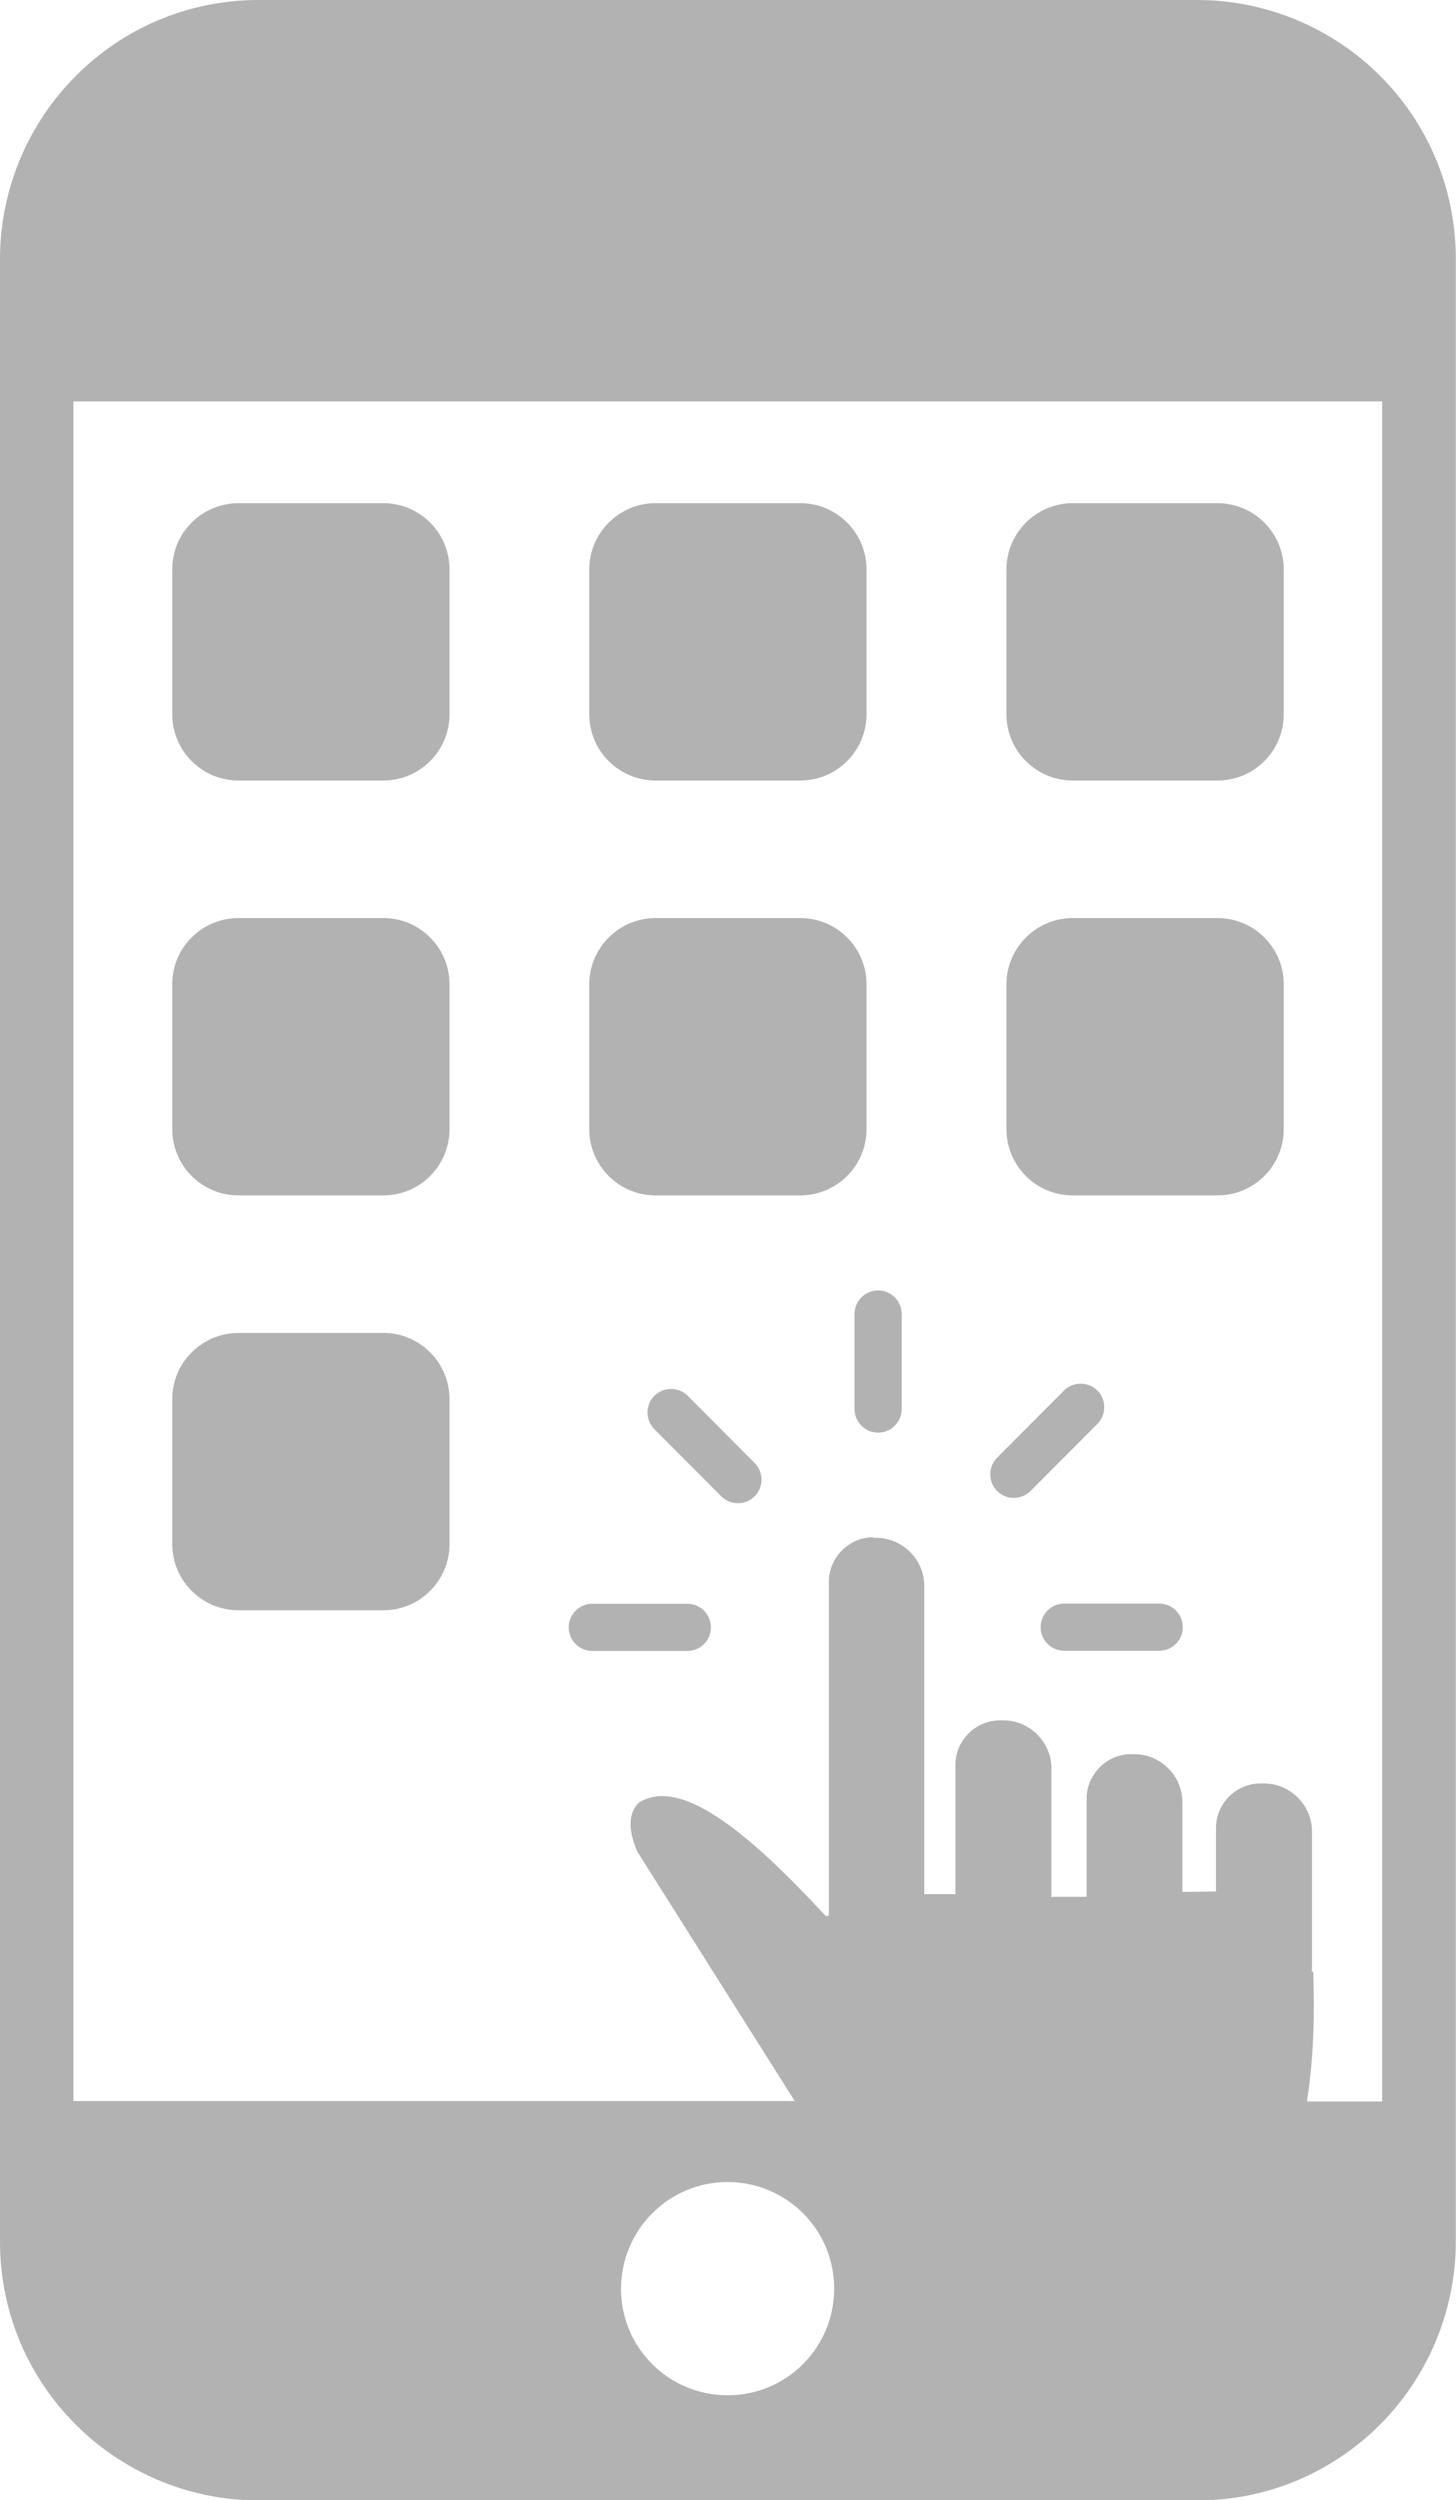 <svg width="53" height="91" viewBox="0 0 53 91" fill="none" xmlns="http://www.w3.org/2000/svg">
<path fill-rule="evenodd" clip-rule="evenodd" d="M9.418 0H43.574C46.166 0 48.543 1.066 50.238 2.762C51.956 4.48 52.993 6.828 52.993 9.427V81.58C52.993 84.172 51.926 86.549 50.238 88.245C48.52 89.963 46.173 91.007 43.574 91.007H9.418C6.827 91.007 4.45 89.941 2.754 88.245C1.037 86.527 0 84.18 0 81.58V9.427C0 6.835 1.066 4.458 2.762 2.762C4.48 1.037 6.827 0 9.418 0ZM31.772 55.971H31.898C32.853 55.971 33.645 56.764 33.645 57.719V68.939H34.778V64.236C34.778 63.347 35.511 62.614 36.4 62.614H36.525C37.481 62.614 38.273 63.407 38.273 64.362V69.057L38.332 69.035H39.554V65.466C39.554 64.577 40.287 63.844 41.175 63.844H41.294C42.249 63.844 43.041 64.636 43.041 65.591V68.857H43.049L44.263 68.843V66.532C44.263 65.643 44.996 64.91 45.885 64.91H46.01C46.965 64.91 47.758 65.703 47.758 66.658V71.553C47.758 71.605 47.758 71.671 47.743 71.731L47.802 71.775C47.854 73.182 47.832 74.863 47.573 76.485H50.312V14.611H2.673V76.47H28.929L23.198 67.391C22.842 66.554 22.887 65.991 23.242 65.621C24.775 64.621 27.292 66.747 30.069 69.746L30.172 69.724V57.571C30.172 56.682 30.906 55.949 31.794 55.949L31.772 55.971ZM32.823 51.284C32.823 51.765 32.431 52.143 31.964 52.143C31.483 52.143 31.105 51.75 31.105 51.284V47.825C31.105 47.344 31.498 46.966 31.964 46.966C32.446 46.966 32.823 47.359 32.823 47.825V51.284ZM25.019 58.371C25.5 58.371 25.878 58.763 25.878 59.23C25.878 59.711 25.486 60.089 25.019 60.089H21.561C21.08 60.089 20.702 59.697 20.702 59.23C20.702 58.749 21.095 58.371 21.561 58.371H25.019ZM27.47 53.246C27.803 53.58 27.803 54.127 27.47 54.461C27.137 54.794 26.589 54.794 26.256 54.461L23.82 52.017C23.486 51.684 23.486 51.136 23.82 50.802C24.153 50.469 24.701 50.469 25.034 50.802L27.47 53.246ZM38.739 60.082C38.258 60.082 37.88 59.689 37.88 59.223C37.88 58.741 38.273 58.364 38.739 58.364H42.197C42.678 58.364 43.056 58.756 43.056 59.223C43.056 59.704 42.664 60.082 42.197 60.082H38.739ZM37.51 54.268C37.177 54.602 36.629 54.602 36.296 54.268C35.963 53.935 35.963 53.387 36.296 53.054L38.732 50.61C39.065 50.277 39.613 50.277 39.946 50.61C40.279 50.943 40.279 51.491 39.946 51.824L37.51 54.268ZM8.678 48.514H13.957C15.283 48.514 16.363 49.595 16.363 50.921V56.201C16.363 57.527 15.283 58.608 13.957 58.608H8.678C7.352 58.608 6.271 57.527 6.271 56.201V50.921C6.264 49.603 7.352 48.514 8.678 48.514ZM39.043 33.414H44.322C45.648 33.414 46.729 34.495 46.729 35.821V41.101C46.729 42.427 45.648 43.508 44.322 43.508H39.043C37.718 43.508 36.636 42.427 36.636 41.101V35.821C36.636 34.495 37.725 33.414 39.043 33.414ZM23.857 33.414H29.136C30.461 33.414 31.542 34.495 31.542 35.821V41.101C31.542 42.427 30.461 43.508 29.136 43.508H23.857C22.531 43.508 21.45 42.427 21.45 41.101V35.821C21.45 34.495 22.539 33.414 23.857 33.414ZM8.678 33.414H13.957C15.283 33.414 16.363 34.495 16.363 35.821V41.101C16.363 42.427 15.283 43.508 13.957 43.508H8.678C7.352 43.508 6.271 42.427 6.271 41.101V35.821C6.264 34.495 7.352 33.414 8.678 33.414ZM39.043 18.314H44.322C45.648 18.314 46.729 19.395 46.729 20.721V26.001C46.729 27.327 45.648 28.408 44.322 28.408H39.043C37.718 28.408 36.636 27.327 36.636 26.001V20.721C36.636 19.395 37.725 18.314 39.043 18.314ZM23.857 18.314H29.136C30.461 18.314 31.542 19.395 31.542 20.721V26.001C31.542 27.327 30.461 28.408 29.136 28.408H23.857C22.531 28.408 21.45 27.327 21.45 26.001V20.721C21.45 19.395 22.539 18.314 23.857 18.314ZM8.678 18.314H13.957C15.283 18.314 16.363 19.395 16.363 20.721V26.001C16.363 27.327 15.283 28.408 13.957 28.408H8.678C7.352 28.408 6.271 27.327 6.271 26.001V20.721C6.264 19.395 7.352 18.314 8.678 18.314ZM26.485 79.418C28.618 79.418 30.365 81.136 30.365 83.298C30.365 85.431 28.647 87.179 26.485 87.179C24.353 87.179 22.605 85.461 22.605 83.298C22.613 81.165 24.331 79.418 26.485 79.418Z" fill="#B2B2B2"/>
</svg>
